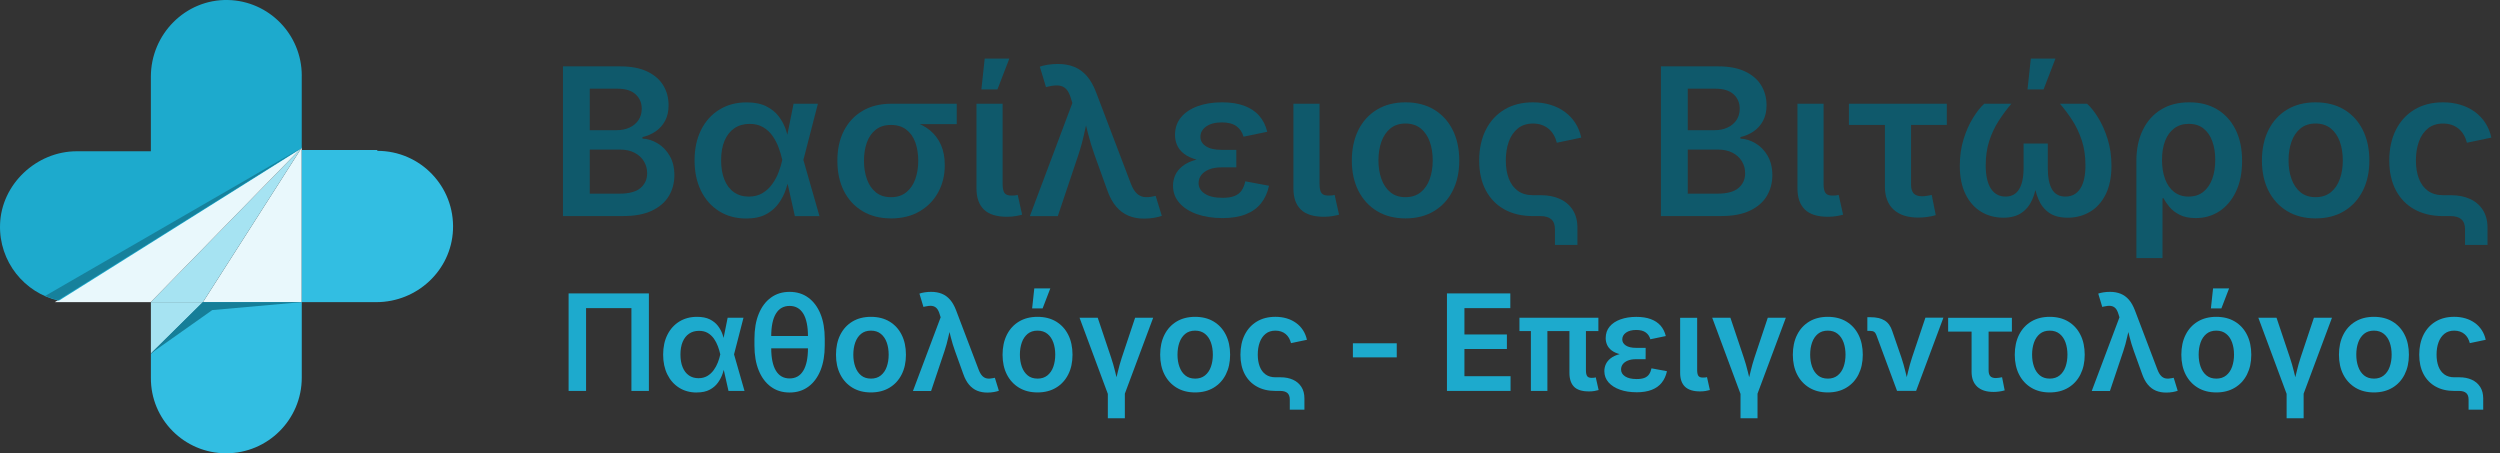 <?xml version="1.0" encoding="UTF-8"?> <svg xmlns="http://www.w3.org/2000/svg" id="Layer_1" version="1.1" viewBox="0 0 1214.93 220.28"><rect x="0" y="0" width="1214.93" height="220.28" fill="#333333" stroke="none"/><defs><style> .st0 { fill: #e9f8fc; } .st1 { fill: #16819c; } .st2 { fill: #0f596b; } .st3 { fill: #1daacd; } .st4 { fill: #167e98; } .st5 { fill: #32bee2; } .st6 { fill: #a6e3f2; } </style></defs><g><path class="st0" d="M146.64,71.69v75.14h-48.02l48.02-75.14ZM146.64,71.75"></path><path class="st6" d="M146.64,71.69l-48.02,75.14h-25.38l73.4-75.14ZM146.64,71.75"></path><path class="st0" d="M146.64,71.69l-73.4,75.14H26.64l120-75.14ZM146.64,71.75"></path><path class="st6" d="M98.71,146.83l-25.38,25.05v-25.05h25.38ZM98.63,146.89"></path><path class="st3" d="M146.65,36.76C146.65,16.71,130.64.41,110.73,0c-20.63-.41-37.41,16.62-37.41,37.26v36.25s-36.01,0-36.01,0c-19.6,0-36.69,16.01-37.29,35.6-.55,18.03,11.85,33.25,28.58,37.02l118.04-74.11v-35.26ZM146.65,36.49"></path><path class="st5" d="M183.3,72.91h-36.66v73.92h-47.96l-25.35,25.14v-25.14h0v36.69c-.19,20.3,16.27,36.76,36.57,36.76s36.76-16.46,36.75-36.76v-36.69h36.24c19.74,0,36.37-15.36,37.25-35.08.94-21.06-15.86-38.44-36.72-38.44"></path><path class="st1" d="M28.28,145.86l72.36-45.3,45.9-28.74L21.94,143.8c2.03.87,4.15,1.57,6.35,2.06"></path><path class="st4" d="M146.54,146.83l-43.39,3.86-29.96,21.17,25.38-25.03h47.97ZM146.54,146.91"></path></g><g><path class="st2" d="M273.59,105V32.25h27.83c5.24,0,9.6.83,13.09,2.49,3.48,1.66,6.09,3.91,7.81,6.74,1.73,2.83,2.59,6.05,2.59,9.67,0,2.96-.57,5.49-1.71,7.59-1.14,2.1-2.66,3.8-4.57,5.1-1.9,1.3-4.04,2.23-6.42,2.78v.73c2.57.13,5.05.91,7.42,2.34,2.38,1.43,4.32,3.45,5.83,6.05,1.51,2.6,2.27,5.75,2.27,9.42s-.91,7.16-2.73,10.16c-1.82,3-4.57,5.35-8.23,7.08-3.66,1.73-8.28,2.59-13.84,2.59h-29.35ZM286.62,63.26h13.13c2.31,0,4.38-.42,6.2-1.27,1.82-.85,3.26-2.05,4.32-3.61,1.06-1.56,1.59-3.42,1.59-5.57,0-2.83-.99-5.16-2.98-6.98-1.99-1.82-4.93-2.73-8.84-2.73h-13.43v20.17ZM286.62,94.12h14.26c4.82,0,8.29-.93,10.42-2.78,2.13-1.86,3.2-4.23,3.2-7.13,0-2.18-.54-4.14-1.61-5.88-1.07-1.74-2.6-3.12-4.57-4.13-1.97-1.01-4.31-1.51-7.01-1.51h-14.7v21.44Z"></path><path class="st2" d="M362.58,106.18c-4.98,0-9.36-1.19-13.13-3.56-3.78-2.38-6.71-5.68-8.79-9.91-2.08-4.23-3.12-9.16-3.12-14.79s1.06-10.56,3.17-14.79c2.12-4.23,5.08-7.52,8.89-9.86s8.22-3.52,13.23-3.52c3.81,0,6.97.63,9.5,1.88,2.52,1.25,4.55,2.88,6.08,4.88,1.53,2,2.69,4.16,3.47,6.47.78,2.31,1.35,4.51,1.71,6.59h4.25l2.54,8.01,7.86,27.44h-11.96l-6.15-27.44c-.42-1.92-1.01-3.89-1.76-5.91-.75-2.02-1.73-3.9-2.95-5.64-1.22-1.74-2.74-3.15-4.57-4.22-1.82-1.07-4-1.61-6.54-1.61-2.86,0-5.34.71-7.42,2.12-2.08,1.42-3.68,3.44-4.79,6.08-1.11,2.64-1.66,5.79-1.66,9.47s.54,6.8,1.61,9.45c1.07,2.65,2.62,4.69,4.64,6.1,2.02,1.42,4.41,2.12,7.18,2.12,2.54,0,4.74-.55,6.62-1.66,1.87-1.11,3.46-2.56,4.76-4.37,1.3-1.81,2.34-3.74,3.12-5.79s1.37-4,1.76-5.86l5.52-27.44h11.82l-7.08,27.44-2.54,7.52h-4.1c-.42,2.08-1.04,4.32-1.86,6.71-.81,2.39-1.99,4.66-3.52,6.79-1.53,2.13-3.56,3.88-6.1,5.25s-5.76,2.05-9.67,2.05Z"></path><path class="st2" d="M433.01,106.13c-5.31,0-9.92-1.17-13.84-3.52-3.92-2.34-6.94-5.62-9.06-9.81-2.12-4.2-3.17-9.1-3.17-14.7s1.07-10.47,3.2-14.6c2.13-4.13,5.15-7.35,9.06-9.64s8.51-3.44,13.82-3.44h31.93v9.91h-23.88l-8.06.39c-2.96,0-5.41.75-7.35,2.25-1.94,1.5-3.39,3.56-4.35,6.18-.96,2.62-1.44,5.61-1.44,8.96s.48,6.32,1.44,9.01c.96,2.69,2.41,4.81,4.35,6.37,1.94,1.56,4.39,2.34,7.35,2.34s5.43-.79,7.4-2.37c1.97-1.58,3.43-3.7,4.39-6.37.96-2.67,1.44-5.66,1.44-8.98s-.48-6.34-1.44-8.96c-.96-2.62-2.43-4.68-4.39-6.18-1.97-1.5-4.44-2.25-7.4-2.25v-3.08c3.87,0,7.41.47,10.62,1.42,3.21.94,5.96,2.36,8.28,4.25,2.31,1.89,4.09,4.24,5.35,7.06,1.25,2.82,1.88,6.11,1.88,9.89,0,4.88-1.07,9.28-3.2,13.18-2.13,3.91-5.15,7-9.06,9.28-3.91,2.28-8.53,3.42-13.87,3.42Z"></path><path class="st2" d="M489.43,105.35c-5.08,0-8.83-1.16-11.25-3.49-2.43-2.33-3.64-5.77-3.64-10.33v-41.11h12.7v39.01c0,2.02.3,3.46.9,4.32.6.86,1.7,1.29,3.3,1.29.85,0,1.49-.02,1.93-.07s.84-.14,1.2-.27l2.15,9.62c-.78.23-1.81.46-3.08.68s-2.67.34-4.2.34ZM476.93,43.43l1.61-14.94h11.96l-5.76,14.94h-7.81Z"></path><path class="st2" d="M500.49,105l20.65-54.93-.68-2.2c-.62-2.12-1.4-3.65-2.34-4.61-.94-.96-2.11-1.52-3.49-1.68-1.38-.16-3.05-.02-5,.44l-1.32.29-2.98-9.91c.91-.36,2.18-.67,3.81-.93,1.63-.26,3.27-.39,4.93-.39,2.99,0,5.66.47,7.98,1.42,2.33.94,4.37,2.43,6.13,4.44,1.76,2.02,3.25,4.66,4.49,7.91l16.85,44.29c.81,2.12,1.73,3.69,2.76,4.71s2.19,1.64,3.49,1.86c1.3.21,2.77.14,4.39-.22l1.46-.29,2.98,9.67c-.88.36-2.1.68-3.66.95-1.56.28-3.22.42-4.98.42-2.8,0-5.33-.47-7.59-1.42-2.26-.94-4.26-2.43-5.98-4.47-1.73-2.03-3.16-4.68-4.3-7.93l-6.15-17.09c-1.27-3.55-2.34-7.04-3.2-10.47-.86-3.43-1.75-7.01-2.66-10.72h3.32c-.91,3.65-1.74,7.21-2.49,10.69-.75,3.48-1.71,6.98-2.88,10.5l-9.96,29.69h-13.57Z"></path><path class="st2" d="M593.97,105.98c-4.56,0-8.64-.63-12.26-1.9s-6.46-3.08-8.54-5.44c-2.08-2.36-3.12-5.17-3.12-8.42,0-1.79.37-3.5,1.1-5.13.73-1.63,1.92-3.09,3.56-4.39,1.64-1.3,3.82-2.33,6.52-3.08,2.7-.75,6.01-1.12,9.91-1.12h9.67v4.83h-7.23c-2.31,0-4.3.33-5.96,1-1.66.67-2.93,1.57-3.81,2.71-.88,1.14-1.32,2.46-1.32,3.96,0,2.12,1.01,3.83,3.03,5.15,2.02,1.32,4.88,1.98,8.59,1.98,2.41,0,4.35-.29,5.83-.88,1.48-.59,2.63-1.47,3.44-2.66.81-1.19,1.42-2.68,1.81-4.47l11.52,2.15c-.72,3.35-2.01,6.2-3.88,8.54-1.87,2.34-4.36,4.13-7.47,5.35-3.11,1.22-6.91,1.83-11.4,1.83ZM591.14,78.64c-3.71,0-6.86-.34-9.45-1.03s-4.66-1.63-6.23-2.83c-1.56-1.2-2.69-2.6-3.39-4.17-.7-1.58-1.05-3.25-1.05-5,0-3.39.98-6.26,2.95-8.62,1.97-2.36,4.68-4.16,8.13-5.4,3.45-1.24,7.37-1.86,11.77-1.86,4.13,0,7.7.55,10.69,1.64,2.99,1.09,5.44,2.69,7.32,4.81,1.89,2.12,3.21,4.74,3.96,7.86l-11.52,2.39c-.59-2.15-1.73-3.84-3.42-5.08-1.69-1.24-4.07-1.86-7.13-1.86-3.22,0-5.76.67-7.62,2-1.86,1.33-2.78,3.01-2.78,5.03,0,1.86.88,3.37,2.64,4.54s4.28,1.76,7.57,1.76h7.23v5.81h-9.67Z"></path><path class="st2" d="M643.45,105.35c-5.08,0-8.83-1.16-11.25-3.49-2.43-2.33-3.64-5.77-3.64-10.33v-41.11h12.7v39.01c0,2.02.3,3.46.9,4.32.6.86,1.7,1.29,3.3,1.29.85,0,1.49-.02,1.93-.07s.84-.14,1.2-.27l2.15,9.62c-.78.23-1.81.46-3.08.68s-2.67.34-4.2.34Z"></path><path class="st2" d="M683.03,106.13c-5.31,0-9.91-1.18-13.82-3.54-3.91-2.36-6.93-5.65-9.06-9.86-2.13-4.22-3.2-9.12-3.2-14.72s1.07-10.62,3.2-14.87c2.13-4.25,5.15-7.54,9.06-9.89s8.51-3.52,13.82-3.52,9.96,1.17,13.87,3.52,6.92,5.64,9.06,9.89c2.13,4.25,3.2,9.2,3.2,14.87s-1.07,10.51-3.2,14.72c-2.13,4.22-5.15,7.5-9.06,9.86-3.91,2.36-8.53,3.54-13.87,3.54ZM683.03,95.82c2.96,0,5.43-.8,7.4-2.39,1.97-1.59,3.43-3.74,4.39-6.45.96-2.7,1.44-5.71,1.44-9.03s-.48-6.38-1.44-9.08c-.96-2.7-2.43-4.85-4.39-6.45-1.97-1.59-4.44-2.39-7.4-2.39s-5.41.8-7.35,2.39c-1.94,1.6-3.39,3.74-4.35,6.42-.96,2.69-1.44,5.72-1.44,9.11s.48,6.33,1.44,9.03c.96,2.7,2.41,4.85,4.35,6.45,1.94,1.6,4.39,2.39,7.35,2.39Z"></path><path class="st2" d="M755.66,119.02v-7.62c0-2.18-.59-3.79-1.78-4.83-1.19-1.04-2.95-1.56-5.3-1.56h-3.66c-5.31,0-9.91-1.08-13.82-3.25-3.91-2.16-6.93-5.27-9.06-9.3-2.13-4.04-3.2-8.85-3.2-14.45s1.07-10.62,3.2-14.87c2.13-4.25,5.15-7.54,9.06-9.89s8.51-3.52,13.82-3.52c3.03,0,5.84.39,8.45,1.17,2.6.78,4.93,1.91,6.98,3.39,2.05,1.48,3.77,3.28,5.15,5.4,1.38,2.12,2.37,4.51,2.95,7.18l-11.87,2.49c-.36-1.4-.87-2.68-1.54-3.83-.67-1.16-1.49-2.14-2.47-2.95-.98-.81-2.1-1.44-3.37-1.88s-2.67-.66-4.2-.66c-2.96,0-5.42.79-7.37,2.37-1.95,1.58-3.42,3.71-4.39,6.4s-1.46,5.74-1.46,9.16.49,6.3,1.46,8.84,2.44,4.52,4.39,5.93,4.41,2.12,7.37,2.12h3.81c3.48,0,6.56.6,9.23,1.81,2.67,1.2,4.76,2.99,6.27,5.35,1.51,2.36,2.27,5.23,2.27,8.62v8.4h-10.94Z"></path><path class="st2" d="M807.17,105V32.25h27.83c5.24,0,9.6.83,13.09,2.49,3.48,1.66,6.09,3.91,7.81,6.74,1.72,2.83,2.59,6.05,2.59,9.67,0,2.96-.57,5.49-1.71,7.59-1.14,2.1-2.66,3.8-4.57,5.1-1.9,1.3-4.04,2.23-6.42,2.78v.73c2.57.13,5.04.91,7.42,2.34,2.38,1.43,4.32,3.45,5.83,6.05,1.51,2.6,2.27,5.75,2.27,9.42s-.91,7.16-2.73,10.16c-1.82,3-4.57,5.35-8.23,7.08-3.66,1.73-8.28,2.59-13.84,2.59h-29.35ZM820.21,63.26h13.13c2.31,0,4.38-.42,6.2-1.27,1.82-.85,3.26-2.05,4.32-3.61,1.06-1.56,1.59-3.42,1.59-5.57,0-2.83-.99-5.16-2.98-6.98-1.99-1.82-4.93-2.73-8.84-2.73h-13.43v20.17ZM820.21,94.12h14.26c4.82,0,8.29-.93,10.42-2.78,2.13-1.86,3.2-4.23,3.2-7.13,0-2.18-.54-4.14-1.61-5.88-1.07-1.74-2.6-3.12-4.57-4.13-1.97-1.01-4.31-1.51-7.01-1.51h-14.7v21.44Z"></path><path class="st2" d="M888.4,105.35c-5.08,0-8.83-1.16-11.25-3.49-2.43-2.33-3.64-5.77-3.64-10.33v-41.11h12.7v39.01c0,2.02.3,3.46.9,4.32.6.86,1.7,1.29,3.3,1.29.85,0,1.49-.02,1.93-.07s.84-.14,1.2-.27l2.15,9.62c-.78.23-1.81.46-3.08.68s-2.67.34-4.2.34Z"></path><path class="st2" d="M932.27,105.74c-5.24,0-9.26-1.3-12.06-3.91-2.8-2.6-4.2-6.31-4.2-11.13v-29.98h-17.48v-10.3h47.56v10.3h-17.38v28.91c0,1.99.42,3.44,1.27,4.37.85.93,2.23,1.39,4.15,1.39.59,0,1.36-.07,2.32-.22.96-.15,1.73-.28,2.32-.42l1.95,9.81c-1.33.39-2.73.68-4.17.88-1.45.2-2.87.29-4.27.29Z"></path><path class="st2" d="M973.55,105.79c-3.97,0-7.55-.95-10.74-2.86-3.19-1.9-5.72-4.74-7.59-8.5-1.87-3.76-2.81-8.39-2.81-13.89,0-4.65.61-8.95,1.83-12.89,1.22-3.94,2.75-7.39,4.59-10.35,1.84-2.96,3.65-5.26,5.44-6.88h13.18c-2.18,2.57-4.22,5.33-6.13,8.28-1.9,2.95-3.43,6.19-4.59,9.74-1.16,3.55-1.73,7.52-1.73,11.91,0,4.95.84,8.72,2.51,11.3,1.68,2.59,4.06,3.88,7.15,3.88,2.9,0,5.08-1.17,6.54-3.52s2.2-5.81,2.2-10.4v-11.87h11.77v11.87c0,4.59.68,8.06,2.05,10.4s3.53,3.52,6.49,3.52c3.16,0,5.57-1.29,7.25-3.88,1.68-2.59,2.51-6.36,2.51-11.3,0-4.49-.59-8.54-1.78-12.13-1.19-3.6-2.73-6.85-4.61-9.77-1.89-2.91-3.89-5.59-6.01-8.03h13.18c1.76,1.56,3.55,3.81,5.37,6.74,1.82,2.93,3.36,6.38,4.61,10.35,1.25,3.97,1.88,8.32,1.88,13.04,0,5.53-.94,10.17-2.81,13.92-1.87,3.74-4.42,6.57-7.64,8.47s-6.84,2.86-10.84,2.86c-3.74,0-6.76-.81-9.06-2.42s-4.03-3.84-5.2-6.69c-1.17-2.85-1.97-6.13-2.39-9.84h1.9c-.36,3.81-1.15,7.13-2.37,9.96s-2.98,5.04-5.27,6.62c-2.29,1.58-5.27,2.37-8.91,2.37ZM985.32,43.43l1.61-14.94h11.96l-5.76,14.94h-7.81Z"></path><path class="st2" d="M1038.22,125.41v-47.17c0-5.73,1.03-10.73,3.1-15.01,2.07-4.28,5.01-7.6,8.84-9.96,3.82-2.36,8.41-3.54,13.75-3.54s9.68,1.13,13.5,3.39c3.82,2.26,6.81,5.52,8.96,9.77s3.22,9.33,3.22,15.26-.98,10.68-2.93,14.84c-1.95,4.17-4.63,7.37-8.03,9.62-3.4,2.25-7.25,3.37-11.55,3.37-3.16,0-5.77-.53-7.84-1.59-2.07-1.06-3.72-2.34-4.96-3.83-1.24-1.5-2.18-2.9-2.83-4.2h-.54v29.05h-12.7ZM1063.61,95.53c2.83,0,5.21-.76,7.13-2.29,1.92-1.53,3.37-3.64,4.35-6.32s1.46-5.75,1.46-9.2-.47-6.4-1.42-9.03c-.94-2.64-2.37-4.71-4.27-6.23s-4.29-2.27-7.15-2.27-5.13.72-7.08,2.17c-1.95,1.45-3.43,3.48-4.44,6.08-1.01,2.6-1.51,5.7-1.51,9.28s.5,6.62,1.49,9.3c.99,2.69,2.46,4.78,4.39,6.27,1.94,1.5,4.29,2.25,7.06,2.25Z"></path><path class="st2" d="M1125.31,106.13c-5.31,0-9.91-1.18-13.82-3.54-3.91-2.36-6.93-5.65-9.06-9.86-2.13-4.22-3.2-9.12-3.2-14.72s1.07-10.62,3.2-14.87c2.13-4.25,5.15-7.54,9.06-9.89s8.51-3.52,13.82-3.52,9.96,1.17,13.87,3.52,6.92,5.64,9.06,9.89c2.13,4.25,3.2,9.2,3.2,14.87s-1.07,10.51-3.2,14.72c-2.13,4.22-5.15,7.5-9.06,9.86-3.91,2.36-8.53,3.54-13.87,3.54ZM1125.31,95.82c2.96,0,5.43-.8,7.4-2.39,1.97-1.59,3.43-3.74,4.39-6.45.96-2.7,1.44-5.71,1.44-9.03s-.48-6.38-1.44-9.08c-.96-2.7-2.43-4.85-4.39-6.45-1.97-1.59-4.44-2.39-7.4-2.39s-5.41.8-7.35,2.39c-1.94,1.6-3.39,3.74-4.35,6.42-.96,2.69-1.44,5.72-1.44,9.11s.48,6.33,1.44,9.03c.96,2.7,2.41,4.85,4.35,6.45,1.94,1.6,4.39,2.39,7.35,2.39Z"></path><path class="st2" d="M1197.94,119.02v-7.62c0-2.18-.59-3.79-1.78-4.83-1.19-1.04-2.95-1.56-5.3-1.56h-3.66c-5.31,0-9.91-1.08-13.82-3.25-3.91-2.16-6.93-5.27-9.06-9.3-2.13-4.04-3.2-8.85-3.2-14.45s1.07-10.62,3.2-14.87c2.13-4.25,5.15-7.54,9.06-9.89s8.51-3.52,13.82-3.52c3.03,0,5.84.39,8.45,1.17,2.6.78,4.93,1.91,6.98,3.39,2.05,1.48,3.77,3.28,5.15,5.4,1.38,2.12,2.37,4.51,2.95,7.18l-11.87,2.49c-.36-1.4-.87-2.68-1.54-3.83-.67-1.16-1.49-2.14-2.47-2.95-.98-.81-2.1-1.44-3.37-1.88s-2.67-.66-4.2-.66c-2.96,0-5.42.79-7.37,2.37-1.95,1.58-3.42,3.71-4.39,6.4s-1.46,5.74-1.46,9.16.49,6.3,1.46,8.84,2.44,4.52,4.39,5.93,4.41,2.12,7.37,2.12h3.81c3.48,0,6.56.6,9.23,1.81,2.67,1.2,4.76,2.99,6.27,5.35,1.51,2.36,2.27,5.23,2.27,8.62v8.4h-10.94Z"></path></g><g><path class="st3" d="M315.34,142.59v47.39h-8.49v-40.24h-22.04v40.24h-8.49v-47.39h39.03Z"></path><path class="st3" d="M338.6,190.75c-3.24,0-6.1-.77-8.56-2.32-2.46-1.55-4.37-3.7-5.73-6.46-1.36-2.76-2.04-5.97-2.04-9.64s.69-6.88,2.07-9.64c1.38-2.76,3.31-4.9,5.79-6.43s5.35-2.29,8.62-2.29c2.48,0,4.54.41,6.19,1.22,1.64.82,2.96,1.88,3.96,3.18,1,1.3,1.75,2.71,2.26,4.21.51,1.51.88,2.94,1.11,4.29h2.77l1.65,5.22,5.12,17.88h-7.79l-4.01-17.88c-.28-1.25-.66-2.53-1.15-3.85-.49-1.31-1.13-2.54-1.92-3.67-.8-1.13-1.79-2.05-2.97-2.75-1.19-.7-2.61-1.05-4.26-1.05-1.87,0-3.48.46-4.83,1.38-1.36.92-2.4,2.24-3.12,3.96-.72,1.72-1.08,3.77-1.08,6.17s.35,4.43,1.05,6.15c.7,1.73,1.71,3.05,3.02,3.98,1.31.92,2.87,1.38,4.68,1.38,1.65,0,3.09-.36,4.31-1.08,1.22-.72,2.25-1.67,3.1-2.85.85-1.18,1.53-2.43,2.04-3.77s.89-2.61,1.15-3.82l3.59-17.88h7.7l-4.61,17.88-1.65,4.9h-2.67c-.28,1.36-.68,2.81-1.21,4.37-.53,1.56-1.29,3.03-2.29,4.42-1,1.39-2.32,2.53-3.98,3.42s-3.75,1.34-6.3,1.34Z"></path><path class="st3" d="M383.72,190.75c-3.5,0-6.53-.93-9.08-2.8-2.56-1.87-4.53-4.51-5.92-7.92-1.39-3.41-2.08-7.45-2.08-12.12v-3.24c0-4.69.69-8.73,2.08-12.13,1.39-3.4,3.36-6.04,5.92-7.9,2.56-1.87,5.58-2.8,9.08-2.8s6.53.93,9.08,2.8c2.56,1.87,4.53,4.5,5.92,7.9,1.39,3.4,2.08,7.45,2.08,12.13v3.24c0,4.67-.69,8.71-2.08,12.12-1.39,3.41-3.36,6.05-5.92,7.92-2.56,1.87-5.58,2.8-9.08,2.8ZM373.23,169.28v-5.98h21.06v5.98h-21.06ZM383.72,183.91c2.93,0,5.15-1.26,6.66-3.77,1.52-2.51,2.27-6.19,2.27-11.02v-5.66c0-4.83-.76-8.51-2.27-11.02-1.52-2.51-3.74-3.77-6.66-3.77s-5.15,1.26-6.66,3.77c-1.52,2.51-2.27,6.19-2.27,11.02v5.66c0,4.83.76,8.51,2.27,11.02,1.52,2.51,3.74,3.77,6.66,3.77Z"></path><path class="st3" d="M423.25,190.71c-3.46,0-6.46-.77-9-2.31-2.54-1.54-4.51-3.68-5.9-6.42-1.39-2.75-2.08-5.94-2.08-9.59s.69-6.92,2.08-9.69c1.39-2.77,3.36-4.91,5.9-6.44,2.54-1.53,5.55-2.29,9-2.29s6.49.76,9.03,2.29c2.54,1.53,4.51,3.67,5.9,6.44,1.39,2.77,2.08,6,2.08,9.69s-.69,6.84-2.08,9.59c-1.39,2.75-3.36,4.89-5.9,6.42-2.54,1.54-5.56,2.31-9.03,2.31ZM423.25,184c1.93,0,3.54-.52,4.82-1.56,1.28-1.04,2.24-2.44,2.86-4.2.62-1.76.94-3.72.94-5.88s-.31-4.16-.94-5.92c-.63-1.76-1.58-3.16-2.86-4.2-1.28-1.04-2.89-1.56-4.82-1.56s-3.53.52-4.79,1.56c-1.26,1.04-2.21,2.43-2.83,4.18s-.94,3.73-.94,5.93.31,4.12.94,5.88c.63,1.76,1.57,3.16,2.83,4.2,1.26,1.04,2.86,1.56,4.79,1.56Z"></path><path class="st3" d="M443.68,189.98l13.45-35.78-.45-1.43c-.4-1.38-.91-2.38-1.53-3.01-.62-.62-1.37-.99-2.27-1.1-.9-.11-1.99-.01-3.26.29l-.86.19-1.94-6.46c.59-.23,1.42-.43,2.48-.6,1.06-.17,2.13-.25,3.21-.25,1.95,0,3.68.31,5.2.92,1.52.62,2.85,1.58,3.99,2.89,1.15,1.32,2.12,3.03,2.93,5.15l10.97,28.85c.53,1.38,1.13,2.4,1.8,3.07s1.43,1.07,2.27,1.21c.85.14,1.8.09,2.86-.14l.95-.19,1.94,6.3c-.57.23-1.37.44-2.39.62-1.02.18-2.1.27-3.24.27-1.82,0-3.47-.31-4.95-.92-1.47-.61-2.77-1.58-3.9-2.91-1.12-1.33-2.06-3.05-2.8-5.17l-4.01-11.13c-.83-2.31-1.52-4.58-2.08-6.82-.56-2.24-1.14-4.56-1.73-6.98h2.16c-.59,2.38-1.13,4.7-1.62,6.97-.49,2.27-1.11,4.55-1.88,6.84l-6.49,19.34h-8.84Z"></path><path class="st3" d="M504.2,190.71c-3.46,0-6.46-.77-9-2.31-2.54-1.54-4.51-3.68-5.9-6.42-1.39-2.75-2.08-5.94-2.08-9.59s.69-6.92,2.08-9.69c1.39-2.77,3.36-4.91,5.9-6.44,2.54-1.53,5.55-2.29,9-2.29s6.49.76,9.03,2.29c2.54,1.53,4.51,3.67,5.9,6.44,1.39,2.77,2.08,6,2.08,9.69s-.69,6.84-2.08,9.59c-1.39,2.75-3.36,4.89-5.9,6.42-2.54,1.54-5.56,2.31-9.03,2.31ZM504.2,184c1.93,0,3.54-.52,4.82-1.56,1.28-1.04,2.24-2.44,2.86-4.2.62-1.76.94-3.72.94-5.88s-.31-4.16-.94-5.92c-.63-1.76-1.58-3.16-2.86-4.2-1.28-1.04-2.89-1.56-4.82-1.56s-3.53.52-4.79,1.56c-1.26,1.04-2.21,2.43-2.83,4.18s-.94,3.73-.94,5.93.31,4.12.94,5.88c.63,1.76,1.57,3.16,2.83,4.2,1.26,1.04,2.86,1.56,4.79,1.56ZM501.59,149.87l1.05-9.73h7.79l-3.75,9.73h-5.09Z"></path><path class="st3" d="M538.47,191.67l-13.84-37.25h8.84l6.49,19.34c.76,2.27,1.42,4.55,1.97,6.84.55,2.29,1.11,4.61,1.69,6.97h-2.07c.59-2.35,1.16-4.68,1.7-6.97.54-2.29,1.18-4.57,1.92-6.84l6.46-19.34h8.78l-13.9,37.25h-8.05ZM538.38,203.28v-13.55h8.27v13.55h-8.27Z"></path><path class="st3" d="M580.79,190.71c-3.46,0-6.46-.77-9-2.31-2.54-1.54-4.51-3.68-5.9-6.42-1.39-2.75-2.08-5.94-2.08-9.59s.69-6.92,2.08-9.69c1.39-2.77,3.36-4.91,5.9-6.44,2.54-1.53,5.55-2.29,9-2.29s6.49.76,9.03,2.29c2.54,1.53,4.51,3.67,5.9,6.44,1.39,2.77,2.08,6,2.08,9.69s-.7,6.84-2.08,9.59c-1.39,2.75-3.36,4.89-5.9,6.42-2.54,1.54-5.56,2.31-9.03,2.31ZM580.79,184c1.93,0,3.54-.52,4.82-1.56,1.28-1.04,2.24-2.44,2.86-4.2.62-1.76.94-3.72.94-5.88s-.31-4.16-.94-5.92c-.63-1.76-1.58-3.16-2.86-4.2-1.28-1.04-2.89-1.56-4.82-1.56s-3.53.52-4.79,1.56c-1.26,1.04-2.21,2.43-2.83,4.18s-.94,3.73-.94,5.93.31,4.12.94,5.88c.63,1.76,1.57,3.16,2.83,4.2,1.26,1.04,2.86,1.56,4.79,1.56Z"></path><path class="st3" d="M626.8,199.11v-4.96c0-1.42-.39-2.47-1.16-3.15-.77-.68-1.92-1.02-3.45-1.02h-2.39c-3.46,0-6.46-.7-9-2.12-2.54-1.41-4.51-3.43-5.9-6.06-1.39-2.63-2.08-5.77-2.08-9.42s.69-6.92,2.08-9.69c1.39-2.77,3.36-4.91,5.9-6.44,2.54-1.53,5.54-2.29,9-2.29,1.97,0,3.81.25,5.5.76,1.7.51,3.21,1.25,4.55,2.21,1.34.97,2.46,2.14,3.36,3.52.9,1.38,1.54,2.94,1.92,4.68l-7.73,1.62c-.23-.91-.57-1.74-1-2.5-.43-.75-.97-1.39-1.61-1.92-.64-.53-1.37-.94-2.2-1.22s-1.74-.43-2.74-.43c-1.93,0-3.53.51-4.8,1.54-1.27,1.03-2.23,2.42-2.86,4.17-.64,1.75-.95,3.74-.95,5.96s.32,4.1.95,5.76c.64,1.65,1.59,2.94,2.86,3.86s2.87,1.38,4.8,1.38h2.48c2.27,0,4.27.39,6.01,1.18,1.74.78,3.1,1.95,4.09,3.48.99,1.54,1.48,3.41,1.48,5.61v5.47h-7.12Z"></path><path class="st3" d="M678.78,166.83v6.84h-21.31v-6.84h21.31Z"></path><path class="st3" d="M703.18,189.98v-47.39h30.79v7.16h-22.3v12.79h20.64v7.06h-20.64v13.23h22.42v7.16h-30.92Z"></path><path class="st3" d="M738.41,160.88v-6.46h38.36v6.46h-38.36ZM743.97,189.98v-33.59h8.02v33.59h-8.02ZM772.12,190.21c-3.31,0-5.7-.76-7.19-2.27-1.48-1.52-2.23-3.76-2.23-6.73v-24.81h8.02v23.54c0,1.31.2,2.26.59,2.83.39.57,1.11.86,2.15.86.53,0,.94-.02,1.24-.06.3-.04.56-.11.79-.19l1.4,6.17c-.49.15-1.15.3-1.97.45-.83.15-1.76.22-2.8.22Z"></path><path class="st3" d="M795.26,190.62c-2.97,0-5.63-.41-7.98-1.24-2.35-.83-4.21-2.01-5.57-3.55-1.36-1.54-2.04-3.37-2.04-5.49,0-1.17.24-2.28.72-3.34.48-1.06,1.25-2.01,2.32-2.86,1.07-.85,2.49-1.52,4.25-2,1.76-.49,3.91-.73,6.46-.73h6.3v3.15h-4.71c-1.51,0-2.8.22-3.88.65-1.08.44-1.91,1.02-2.48,1.77-.57.74-.86,1.6-.86,2.58,0,1.38.66,2.5,1.97,3.36s3.18,1.29,5.6,1.29c1.57,0,2.84-.19,3.8-.57.96-.38,1.71-.96,2.24-1.73.53-.77.92-1.74,1.18-2.91l7.51,1.4c-.47,2.18-1.31,4.04-2.53,5.57-1.22,1.53-2.84,2.69-4.87,3.48-2.03.8-4.5,1.19-7.43,1.19ZM793.42,172.81c-2.42,0-4.47-.22-6.15-.67-1.69-.45-3.04-1.06-4.06-1.84-1.02-.78-1.75-1.69-2.21-2.72-.46-1.03-.68-2.12-.68-3.26,0-2.21.64-4.08,1.92-5.61,1.28-1.54,3.05-2.71,5.3-3.51,2.25-.81,4.8-1.21,7.67-1.21,2.69,0,5.01.35,6.97,1.07s3.54,1.75,4.77,3.13c1.23,1.38,2.09,3.09,2.58,5.12l-7.51,1.56c-.38-1.4-1.12-2.5-2.23-3.31-1.1-.81-2.65-1.21-4.64-1.21-2.1,0-3.75.44-4.96,1.3-1.21.87-1.81,1.96-1.81,3.28,0,1.21.57,2.19,1.72,2.96,1.15.76,2.79,1.15,4.93,1.15h4.71v3.79h-6.3Z"></path><path class="st3" d="M826.2,190.21c-3.31,0-5.75-.76-7.33-2.27-1.58-1.52-2.37-3.76-2.37-6.73v-26.78h8.27v25.41c0,1.31.2,2.25.59,2.81.39.56,1.11.84,2.15.84.55,0,.97-.02,1.26-.05s.55-.09.78-.17l1.4,6.27c-.51.15-1.18.3-2,.45s-1.74.22-2.74.22Z"></path><path class="st3" d="M845.93,191.67l-13.84-37.25h8.84l6.49,19.34c.76,2.27,1.42,4.55,1.97,6.84.55,2.29,1.11,4.61,1.69,6.97h-2.07c.59-2.35,1.16-4.68,1.7-6.97.54-2.29,1.18-4.57,1.92-6.84l6.46-19.34h8.78l-13.9,37.25h-8.05ZM845.84,203.28v-13.55h8.27v13.55h-8.27Z"></path><path class="st3" d="M888.25,190.71c-3.46,0-6.46-.77-9-2.31-2.54-1.54-4.51-3.68-5.9-6.42s-2.08-5.94-2.08-9.59.69-6.92,2.08-9.69c1.39-2.77,3.36-4.91,5.9-6.44,2.54-1.53,5.54-2.29,9-2.29s6.49.76,9.03,2.29,4.51,3.67,5.9,6.44c1.39,2.77,2.08,6,2.08,9.69s-.7,6.84-2.08,9.59-3.36,4.89-5.9,6.42c-2.54,1.54-5.56,2.31-9.03,2.31ZM888.25,184c1.93,0,3.54-.52,4.82-1.56,1.28-1.04,2.24-2.44,2.86-4.2.62-1.76.94-3.72.94-5.88s-.31-4.16-.94-5.92c-.63-1.76-1.58-3.16-2.86-4.2s-2.89-1.56-4.82-1.56-3.53.52-4.79,1.56-2.21,2.43-2.83,4.18c-.63,1.75-.94,3.73-.94,5.93s.31,4.12.94,5.88c.62,1.76,1.57,3.16,2.83,4.2,1.26,1.04,2.86,1.56,4.79,1.56Z"></path><path class="st3" d="M921.92,189.98l-10.08-27.2c-.28-.72-.64-1.23-1.1-1.53-.46-.3-1.09-.45-1.89-.45h-1.37v-6.65h1.53c2.86,0,5.15.53,6.87,1.59,1.72,1.06,2.96,2.79,3.72,5.18l4.42,12.82c.76,2.29,1.42,4.58,1.96,6.85.54,2.28,1.11,4.6,1.7,6.95h-2.07c.57-2.35,1.13-4.68,1.67-6.97s1.18-4.57,1.92-6.84l6.49-19.34h8.75l-13.26,35.56h-9.26Z"></path><path class="st3" d="M968.73,190.46c-3.41,0-6.03-.85-7.86-2.54-1.82-1.7-2.74-4.11-2.74-7.25v-19.53h-11.39v-6.71h30.98v6.71h-11.32v18.83c0,1.29.28,2.24.83,2.85.55.6,1.45.91,2.7.91.38,0,.88-.05,1.51-.14.62-.1,1.13-.19,1.51-.27l1.27,6.39c-.87.25-1.78.45-2.72.57-.94.13-1.87.19-2.78.19Z"></path><path class="st3" d="M996.1,190.71c-3.46,0-6.46-.77-9-2.31-2.54-1.54-4.51-3.68-5.9-6.42s-2.08-5.94-2.08-9.59.69-6.92,2.08-9.69c1.39-2.77,3.36-4.91,5.9-6.44,2.54-1.53,5.54-2.29,9-2.29s6.49.76,9.03,2.29,4.51,3.67,5.9,6.44c1.39,2.77,2.08,6,2.08,9.69s-.7,6.84-2.08,9.59-3.36,4.89-5.9,6.42c-2.54,1.54-5.56,2.31-9.03,2.31ZM996.1,184c1.93,0,3.54-.52,4.82-1.56,1.28-1.04,2.24-2.44,2.86-4.2.62-1.76.94-3.72.94-5.88s-.31-4.16-.94-5.92c-.63-1.76-1.58-3.16-2.86-4.2s-2.89-1.56-4.82-1.56-3.53.52-4.79,1.56-2.21,2.43-2.83,4.18c-.63,1.75-.94,3.73-.94,5.93s.31,4.12.94,5.88c.62,1.76,1.57,3.16,2.83,4.2,1.26,1.04,2.86,1.56,4.79,1.56Z"></path><path class="st3" d="M1016.54,189.98l13.46-35.78-.45-1.43c-.4-1.38-.91-2.38-1.53-3.01-.62-.62-1.37-.99-2.27-1.1-.9-.11-1.99-.01-3.26.29l-.86.19-1.94-6.46c.59-.23,1.42-.43,2.48-.6,1.06-.17,2.13-.25,3.21-.25,1.95,0,3.68.31,5.2.92,1.52.62,2.85,1.58,3.99,2.89,1.15,1.32,2.12,3.03,2.93,5.15l10.97,28.85c.53,1.38,1.13,2.4,1.8,3.07s1.43,1.07,2.27,1.21c.85.14,1.8.09,2.86-.14l.96-.19,1.94,6.3c-.57.23-1.37.44-2.38.62-1.02.18-2.1.27-3.25.27-1.82,0-3.47-.31-4.95-.92-1.47-.61-2.77-1.58-3.9-2.91s-2.06-3.05-2.8-5.17l-4.01-11.13c-.83-2.31-1.52-4.58-2.08-6.82-.56-2.24-1.14-4.56-1.73-6.98h2.16c-.59,2.38-1.13,4.7-1.62,6.97-.49,2.27-1.11,4.55-1.88,6.84l-6.49,19.34h-8.84Z"></path><path class="st3" d="M1077.05,190.71c-3.46,0-6.46-.77-9-2.31-2.54-1.54-4.51-3.68-5.9-6.42s-2.08-5.94-2.08-9.59.69-6.92,2.08-9.69c1.39-2.77,3.36-4.91,5.9-6.44,2.54-1.53,5.54-2.29,9-2.29s6.49.76,9.03,2.29,4.51,3.67,5.9,6.44c1.39,2.77,2.08,6,2.08,9.69s-.7,6.84-2.08,9.59-3.36,4.89-5.9,6.42c-2.54,1.54-5.56,2.31-9.03,2.31ZM1077.05,184c1.93,0,3.54-.52,4.82-1.56,1.28-1.04,2.24-2.44,2.86-4.2.62-1.76.94-3.72.94-5.88s-.31-4.16-.94-5.92c-.63-1.76-1.58-3.16-2.86-4.2s-2.89-1.56-4.82-1.56-3.53.52-4.79,1.56-2.21,2.43-2.83,4.18c-.63,1.75-.94,3.73-.94,5.93s.31,4.12.94,5.88c.62,1.76,1.57,3.16,2.83,4.2,1.26,1.04,2.86,1.56,4.79,1.56ZM1074.44,149.87l1.05-9.73h7.79l-3.75,9.73h-5.09Z"></path><path class="st3" d="M1111.33,191.67l-13.84-37.25h8.84l6.49,19.34c.76,2.27,1.42,4.55,1.97,6.84.55,2.29,1.11,4.61,1.69,6.97h-2.07c.59-2.35,1.16-4.68,1.7-6.97.54-2.29,1.18-4.57,1.92-6.84l6.46-19.34h8.78l-13.9,37.25h-8.05ZM1111.23,203.28v-13.55h8.27v13.55h-8.27Z"></path><path class="st3" d="M1153.65,190.71c-3.46,0-6.46-.77-9-2.31-2.54-1.54-4.51-3.68-5.9-6.42s-2.08-5.94-2.08-9.59.69-6.92,2.08-9.69c1.39-2.77,3.36-4.91,5.9-6.44,2.54-1.53,5.54-2.29,9-2.29s6.49.76,9.03,2.29,4.51,3.67,5.9,6.44c1.39,2.77,2.08,6,2.08,9.69s-.7,6.84-2.08,9.59-3.36,4.89-5.9,6.42c-2.54,1.54-5.56,2.31-9.03,2.31ZM1153.65,184c1.93,0,3.54-.52,4.82-1.56,1.28-1.04,2.24-2.44,2.86-4.2.62-1.76.94-3.72.94-5.88s-.31-4.16-.94-5.92c-.63-1.76-1.58-3.16-2.86-4.2s-2.89-1.56-4.82-1.56-3.53.52-4.79,1.56-2.21,2.43-2.83,4.18c-.63,1.75-.94,3.73-.94,5.93s.31,4.12.94,5.88c.62,1.76,1.57,3.16,2.83,4.2,1.26,1.04,2.86,1.56,4.79,1.56Z"></path><path class="st3" d="M1199.66,199.11v-4.96c0-1.42-.39-2.47-1.16-3.15-.77-.68-1.92-1.02-3.45-1.02h-2.39c-3.46,0-6.46-.7-9-2.12-2.54-1.41-4.51-3.43-5.9-6.06-1.39-2.63-2.08-5.77-2.08-9.42s.69-6.92,2.08-9.69c1.39-2.77,3.36-4.91,5.9-6.44,2.54-1.53,5.54-2.29,9-2.29,1.97,0,3.81.25,5.5.76,1.7.51,3.21,1.25,4.55,2.21,1.34.97,2.46,2.14,3.36,3.52.9,1.38,1.54,2.94,1.92,4.68l-7.73,1.62c-.23-.91-.57-1.74-1-2.5-.43-.75-.97-1.39-1.61-1.92-.64-.53-1.37-.94-2.2-1.22s-1.74-.43-2.74-.43c-1.93,0-3.53.51-4.8,1.54-1.27,1.03-2.23,2.42-2.86,4.17-.64,1.75-.95,3.74-.95,5.96s.32,4.1.95,5.76c.64,1.65,1.59,2.94,2.86,3.86s2.87,1.38,4.8,1.38h2.48c2.27,0,4.27.39,6.01,1.18,1.74.78,3.1,1.95,4.09,3.48.99,1.54,1.48,3.41,1.48,5.61v5.47h-7.12Z"></path></g></svg> 